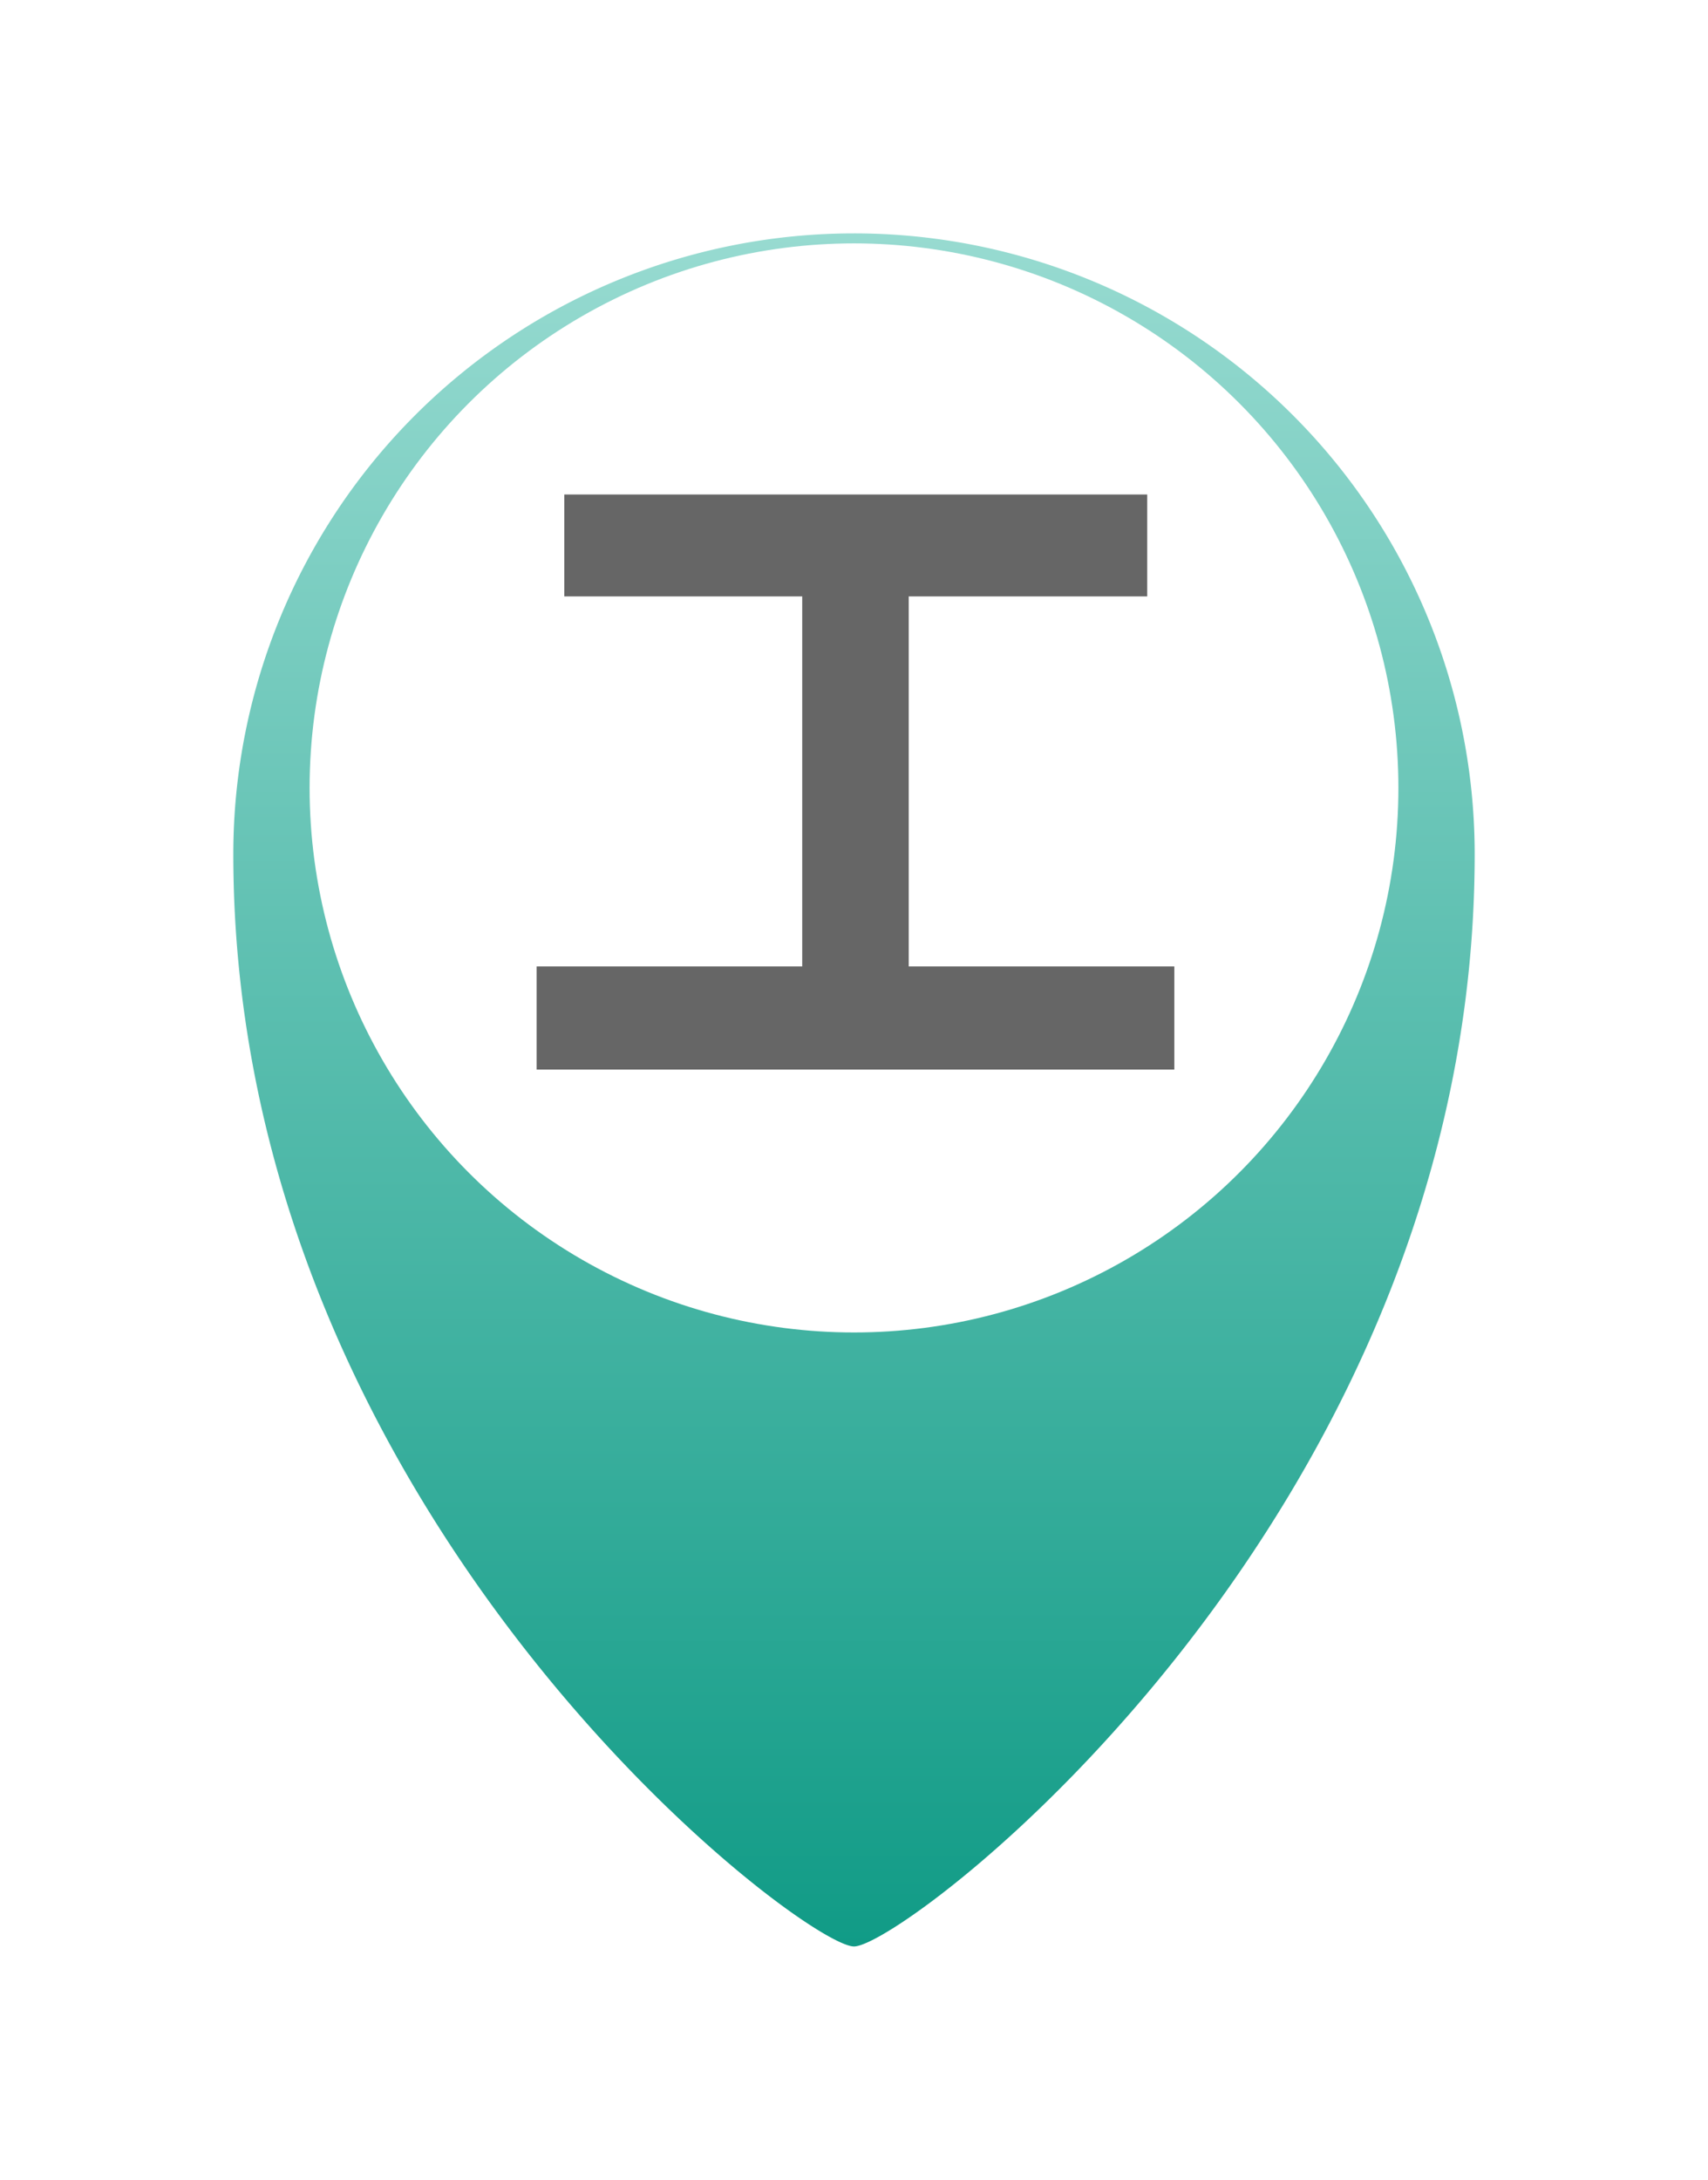 <svg xmlns="http://www.w3.org/2000/svg" xmlns:xlink="http://www.w3.org/1999/xlink" width="65.886" height="84.064" viewBox="0 0 65.886 84.064">
  <defs>
    <linearGradient id="linear-gradient" x1="0.5" x2="0.5" y2="1" gradientUnits="objectBoundingBox">
      <stop offset="0" stop-color="#98dbd1"/>
      <stop offset="1" stop-color="#109b86"/>
    </linearGradient>
    <filter id="パス_113" x="0" y="0" width="65.886" height="84.064" filterUnits="userSpaceOnUse">
      <feOffset dy="3" input="SourceAlpha"/>
      <feGaussianBlur stdDeviation="3" result="blur"/>
      <feFlood flood-opacity="0.161"/>
      <feComposite operator="in" in2="blur"/>
      <feComposite in="SourceGraphic"/>
    </filter>
  </defs>
  <g id="グループ_3588" data-name="グループ 3588" transform="translate(-661.365 -907.186)">
    <g transform="matrix(1, 0, 0, 1, 661.36, 907.19)" filter="url(#パス_113)">
      <path id="パス_113-2" data-name="パス 113" d="M694.308,913.186a23.943,23.943,0,0,0-23.943,23.943c0,25.494,21.948,42.121,23.943,42.121s23.943-16.627,23.943-42.121A23.942,23.942,0,0,0,694.308,913.186Z" transform="translate(-661.36 -907.19)" fill="url(#linear-gradient)"/>
    </g>
    <circle id="楕円形_57" data-name="楕円形 57" cx="21" cy="21" r="21" transform="translate(673.308 916.572)" fill="#fff"/>
    <path id="パス_558" data-name="パス 558" d="M1.768-17h9.178V-2.73H.7V1.248H25.3V-2.73H15.054V-17h9.2V-20.93H1.768Z" transform="translate(681.365 947.186)" fill="#666"/>
  </g>
</svg>
